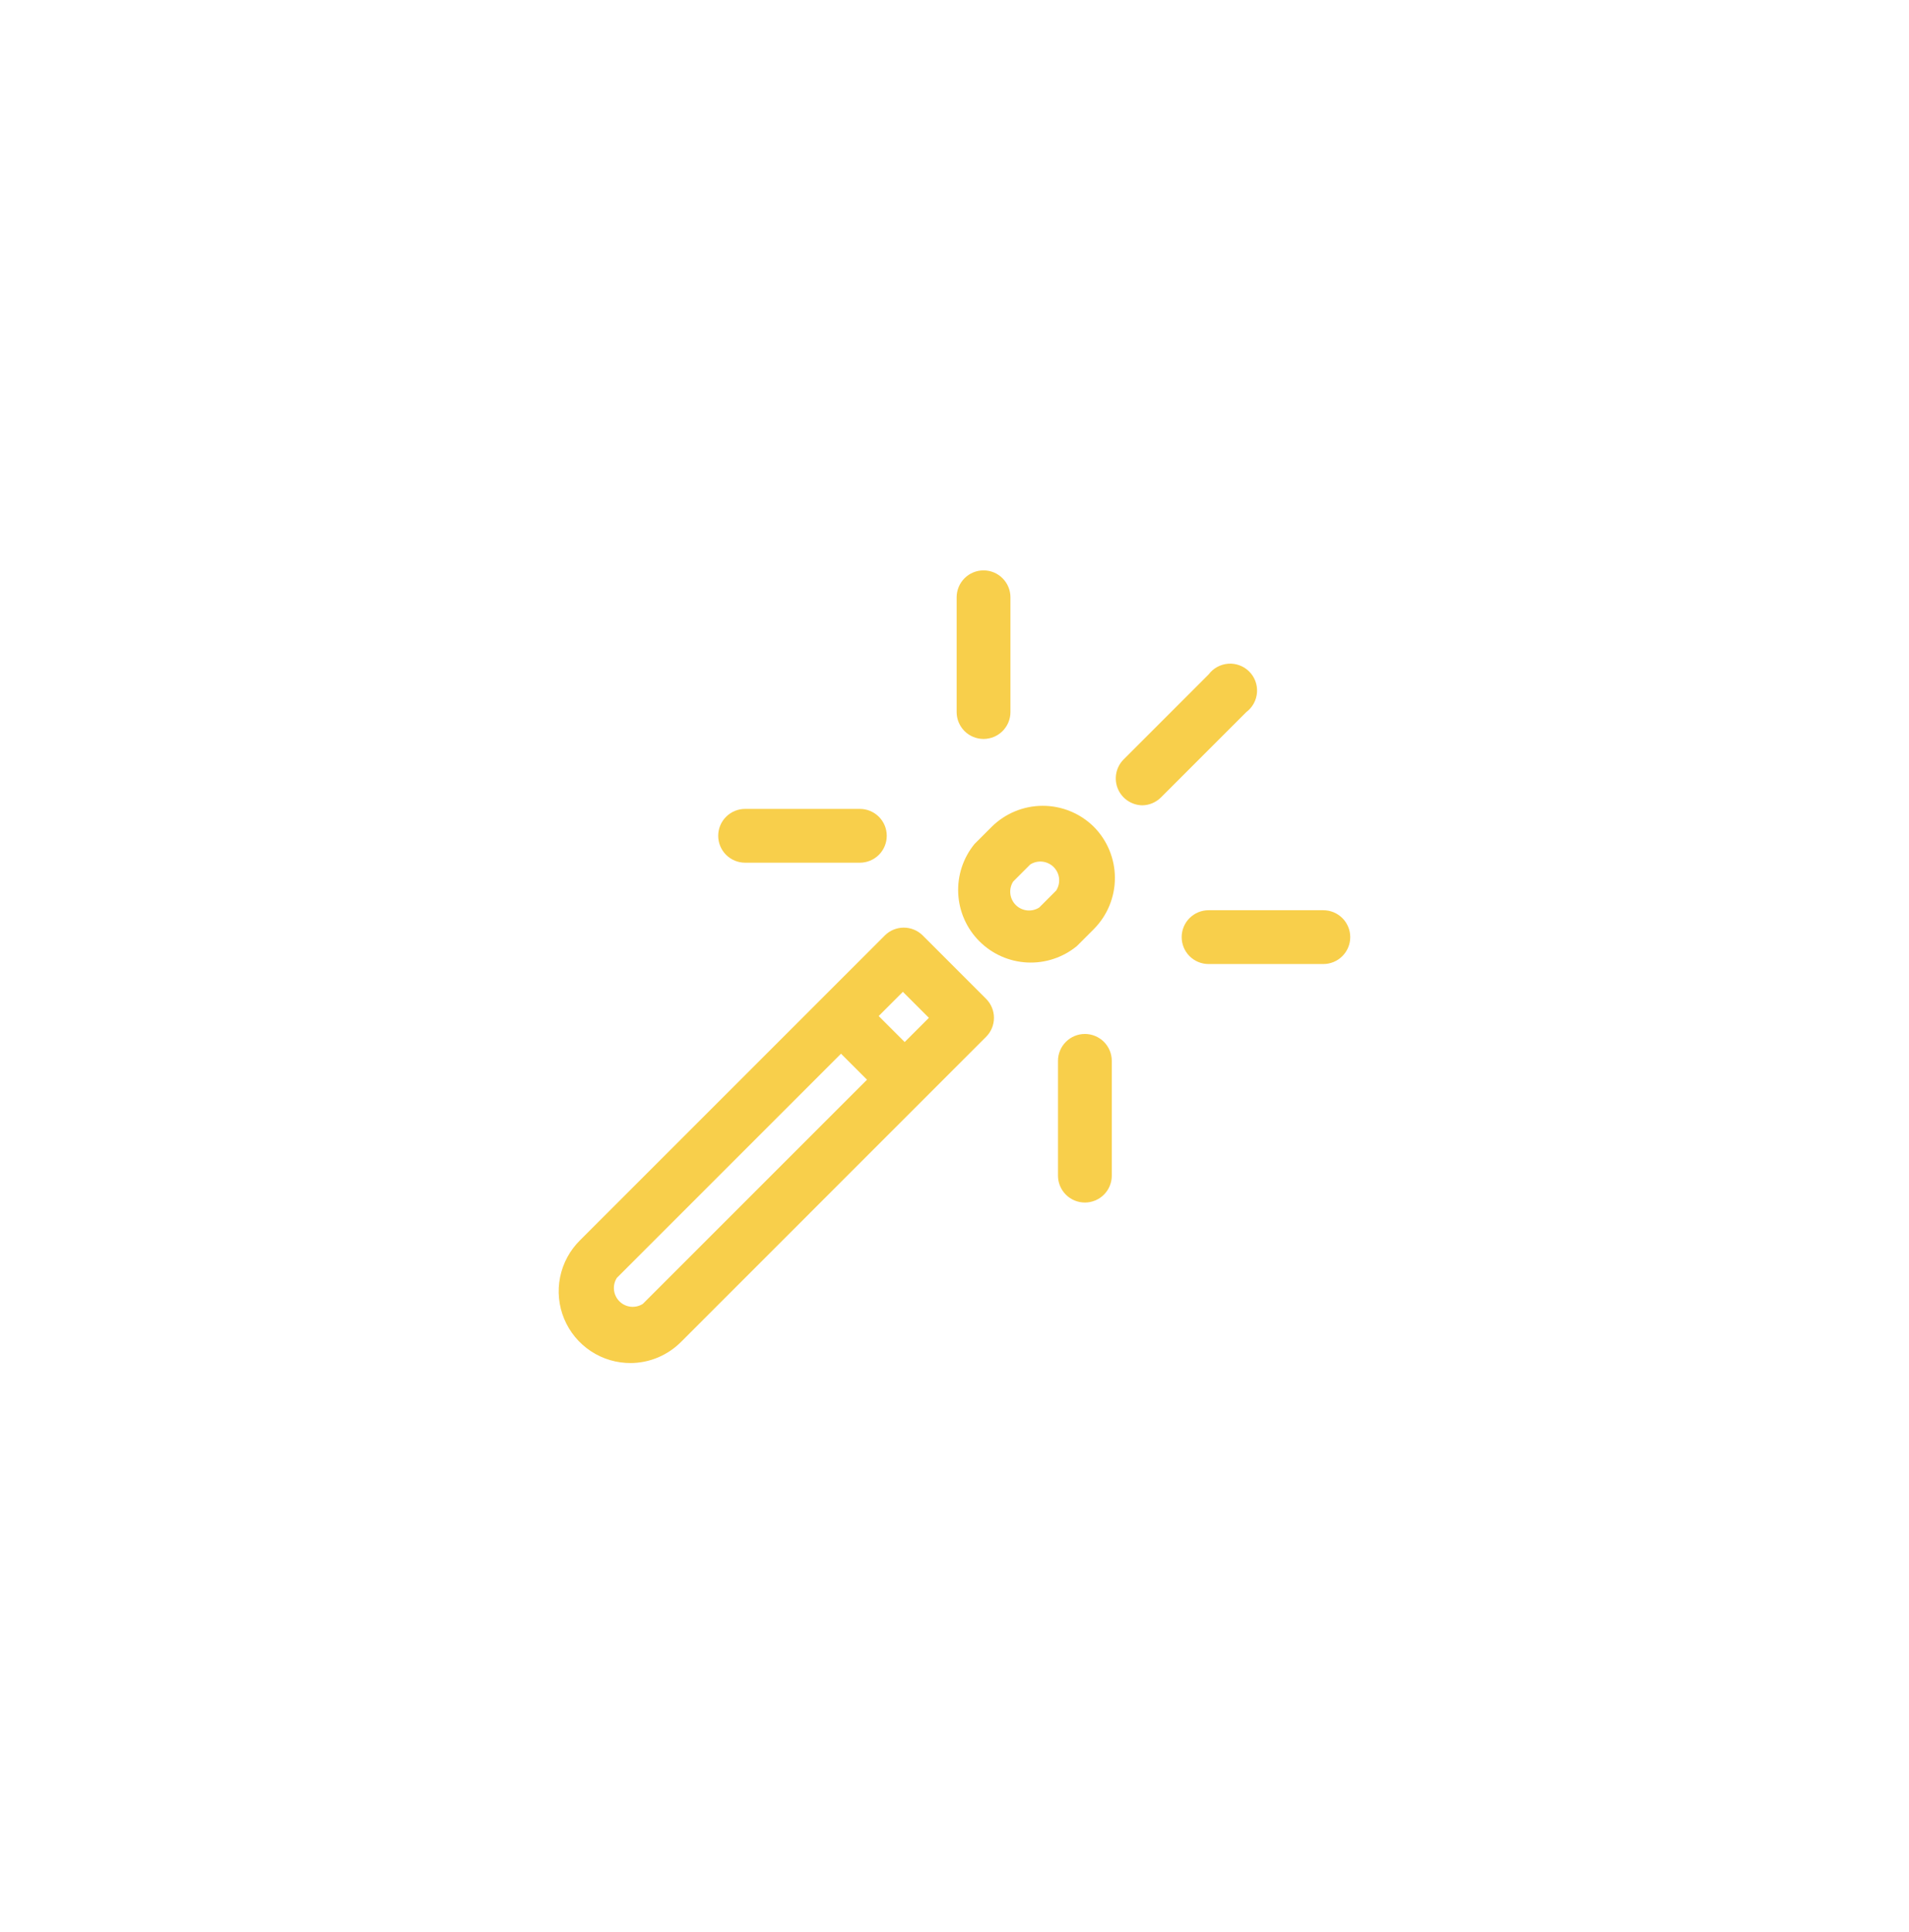 <svg width="82" height="83" viewBox="0 0 82 83" fill="none" xmlns="http://www.w3.org/2000/svg">
<g filter="url(#filter0_d_1193_4821)">
<path d="M27.074 58.546C27.483 58.546 27.888 58.464 28.265 58.305C28.642 58.146 28.983 57.914 29.27 57.622L42.364 44.527C42.576 44.311 42.695 44.021 42.695 43.718C42.695 43.416 42.576 43.125 42.364 42.909L39.63 40.175C39.414 39.963 39.124 39.844 38.821 39.844C38.519 39.844 38.228 39.963 38.012 40.175L24.917 53.27C24.48 53.701 24.181 54.253 24.059 54.855C23.937 55.457 23.998 56.082 24.234 56.649C24.47 57.216 24.87 57.7 25.383 58.038C25.896 58.376 26.498 58.553 27.113 58.546H27.074ZM38.783 42.601L39.9 43.718L38.86 44.758L37.743 43.641L38.783 42.601ZM26.497 54.887L36.125 45.259L37.242 46.376L27.613 56.004C27.458 56.103 27.274 56.147 27.091 56.127C26.907 56.107 26.737 56.025 26.606 55.895C26.476 55.764 26.394 55.593 26.374 55.41C26.354 55.227 26.397 55.043 26.497 54.887Z" fill="#F8CF4B"/>
<path d="M46.987 35.515C46.403 34.936 45.614 34.611 44.791 34.611C43.969 34.611 43.18 34.936 42.596 35.515L41.864 36.246C41.373 36.845 41.122 37.605 41.16 38.379C41.198 39.152 41.522 39.884 42.07 40.431C42.618 40.979 43.349 41.303 44.123 41.341C44.896 41.379 45.656 41.128 46.255 40.637L46.987 39.905C47.566 39.321 47.89 38.532 47.89 37.71C47.89 36.888 47.566 36.099 46.987 35.515ZM45.369 38.249L44.638 38.981C44.482 39.08 44.298 39.123 44.115 39.103C43.931 39.083 43.761 39.001 43.63 38.871C43.5 38.741 43.418 38.57 43.398 38.387C43.378 38.204 43.422 38.019 43.521 37.864L44.252 37.132C44.408 37.033 44.592 36.99 44.775 37.01C44.958 37.03 45.129 37.112 45.259 37.242C45.39 37.372 45.472 37.543 45.492 37.726C45.511 37.909 45.468 38.094 45.369 38.249Z" fill="#F8CF4B"/>
<path d="M42.247 24.499C41.941 24.499 41.647 24.621 41.43 24.838C41.214 25.055 41.092 25.348 41.092 25.655V30.585C41.092 30.891 41.214 31.185 41.43 31.402C41.647 31.618 41.941 31.74 42.247 31.74C42.554 31.74 42.848 31.618 43.064 31.402C43.281 31.185 43.403 30.891 43.403 30.585V25.655C43.403 25.348 43.281 25.055 43.064 24.838C42.848 24.621 42.554 24.499 42.247 24.499Z" fill="#F8CF4B"/>
<path d="M57.999 40.252C57.999 39.945 57.877 39.651 57.66 39.435C57.443 39.218 57.15 39.096 56.843 39.096H51.913C51.607 39.096 51.313 39.218 51.096 39.435C50.88 39.651 50.758 39.945 50.758 40.252C50.758 40.558 50.88 40.852 51.096 41.069C51.313 41.286 51.607 41.407 51.913 41.407H56.843C57.15 41.407 57.443 41.286 57.66 41.069C57.877 40.852 57.999 40.558 57.999 40.252Z" fill="#F8CF4B"/>
<path d="M49.067 34.59C49.372 34.586 49.662 34.461 49.876 34.244L53.535 30.585C53.667 30.485 53.777 30.359 53.856 30.213C53.935 30.068 53.982 29.907 53.994 29.742C54.006 29.577 53.982 29.411 53.924 29.256C53.866 29.101 53.775 28.96 53.658 28.843C53.541 28.726 53.401 28.636 53.245 28.578C53.09 28.52 52.925 28.496 52.76 28.508C52.594 28.52 52.434 28.567 52.288 28.646C52.143 28.725 52.016 28.835 51.917 28.967L48.258 32.626C48.1 32.787 47.992 32.992 47.949 33.214C47.906 33.436 47.929 33.666 48.015 33.875C48.101 34.084 48.246 34.263 48.434 34.39C48.62 34.517 48.841 34.587 49.067 34.59Z" fill="#F8CF4B"/>
<path d="M32.005 34.744C31.699 34.744 31.405 34.866 31.188 35.083C30.971 35.299 30.85 35.593 30.85 35.9C30.85 36.206 30.971 36.5 31.188 36.717C31.405 36.933 31.699 37.055 32.005 37.055H36.935C37.241 37.055 37.535 36.933 37.752 36.717C37.969 36.5 38.09 36.206 38.09 35.9C38.09 35.593 37.969 35.299 37.752 35.083C37.535 34.866 37.241 34.744 36.935 34.744H32.005Z" fill="#F8CF4B"/>
<path d="M47.756 45.567C47.756 45.26 47.635 44.967 47.418 44.75C47.201 44.533 46.907 44.411 46.601 44.411C46.294 44.411 46 44.533 45.784 44.75C45.567 44.967 45.445 45.26 45.445 45.567V50.497C45.445 50.803 45.567 51.097 45.784 51.314C46 51.53 46.294 51.652 46.601 51.652C46.907 51.652 47.201 51.53 47.418 51.314C47.635 51.097 47.756 50.803 47.756 50.497V45.567Z" fill="#F8CF4B"/>
</g>
<defs>
<filter id="filter0_d_1193_4821" x="-0.002" y="0.5" width="82" height="82.047" filterUnits="userSpaceOnUse" color-interpolation-filters="sRGB">
<feFlood flood-opacity="0" result="BackgroundImageFix"/>
<feColorMatrix in="SourceAlpha" type="matrix" values="0 0 0 0 0 0 0 0 0 0 0 0 0 0 0 0 0 0 127 0" result="hardAlpha"/>
<feOffset/>
<feGaussianBlur stdDeviation="12"/>
<feComposite in2="hardAlpha" operator="out"/>
<feColorMatrix type="matrix" values="0 0 0 0 1 0 0 0 0 0.89 0 0 0 0 0.536 0 0 0 1 0"/>
<feBlend mode="normal" in2="BackgroundImageFix" result="effect1_dropShadow_1193_4821"/>
<feBlend mode="normal" in="SourceGraphic" in2="effect1_dropShadow_1193_4821" result="shape"/>
</filter>
</defs>
</svg>
